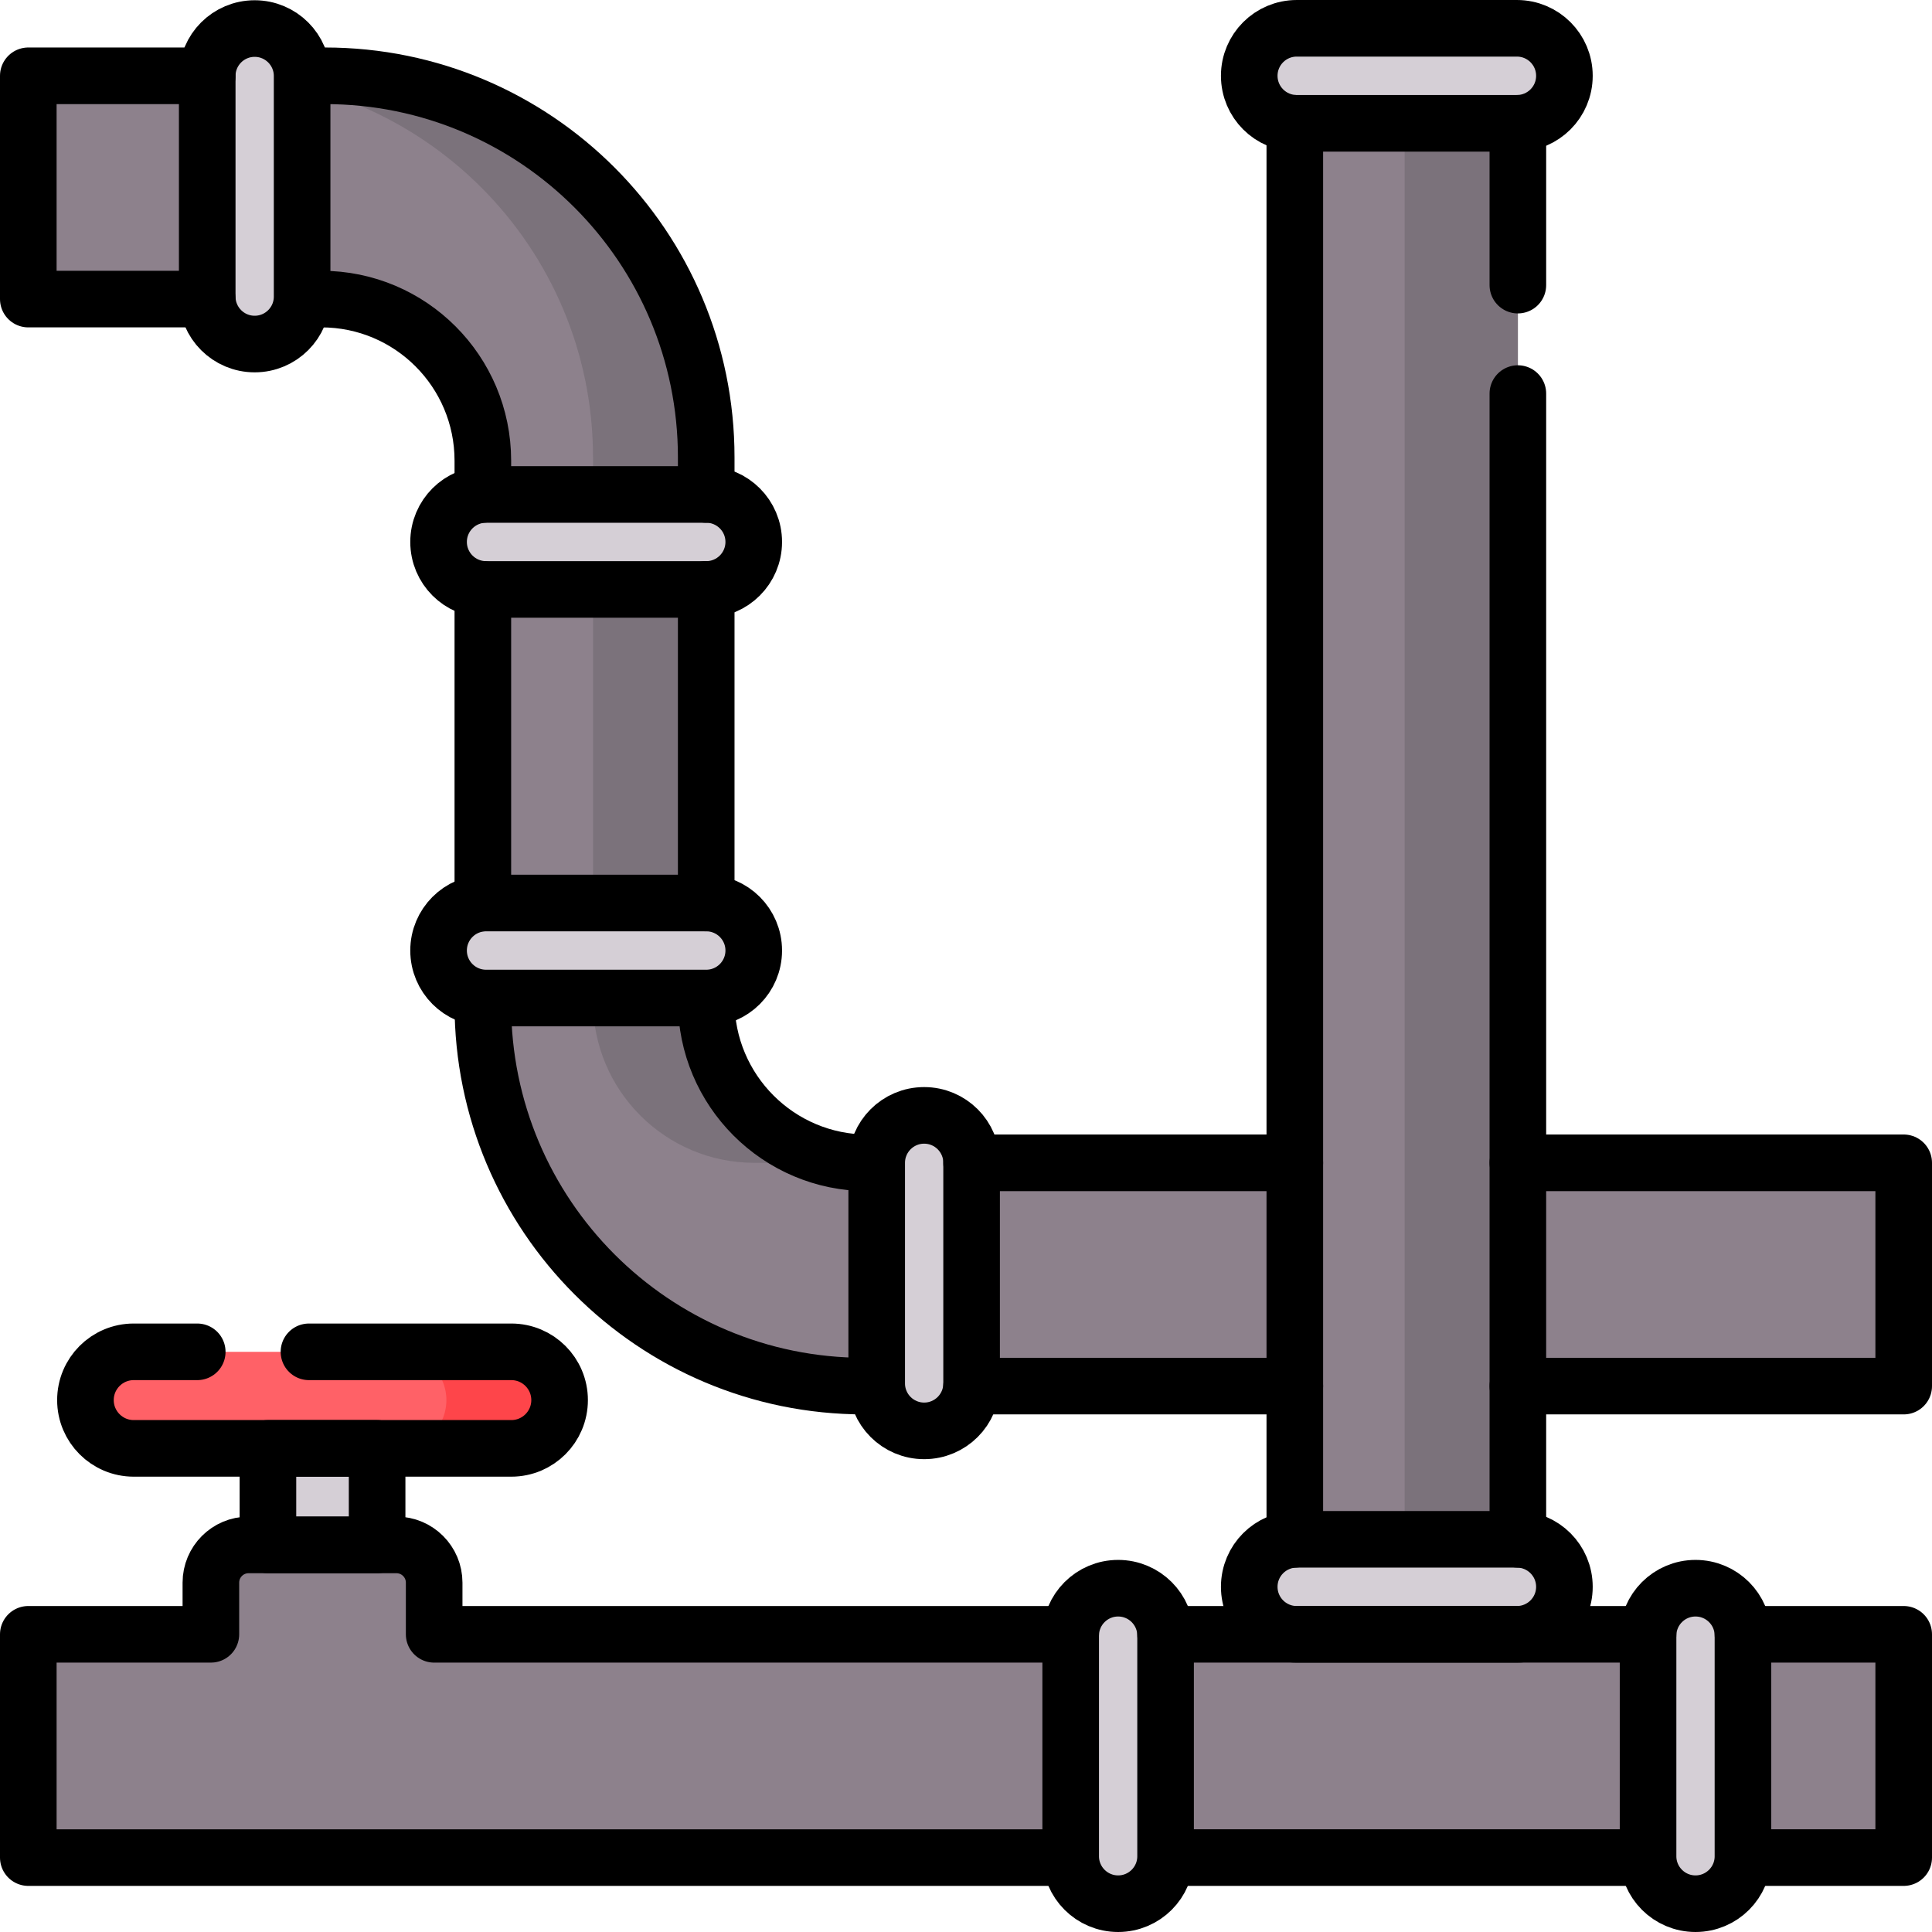 <?xml version="1.0" encoding="UTF-8"?>
<svg xmlns="http://www.w3.org/2000/svg" xmlns:xlink="http://www.w3.org/1999/xlink" version="1.1" id="Capa_1" x="0px" y="0px" viewBox="0 0 512 512" style="enable-background:new 0 0 512 512;" xml:space="preserve" width="512" height="512">
<g>
	<g>
		<path style="fill:#8D818C;" d="M115.058,433.11v-13.692c0-5.523-4.477-10-10-10H65.885c-5.523,0-10,4.477-10,10v13.692H12.5&#10;&#9;&#9;&#9;c-2.761,0-5,2.239-5,5v49.172c0,2.761,2.239,5,5,5h487c2.761,0,5-2.239,5-5V438.11c0-2.761-2.239-5-5-5H115.058z"/>
		<g>
			<path style="fill:#8D818C;" d="M504.5,362.331c0,2.761-2.239,5-5,5H228.98c-55.792,0-101.021-45.275-101.021-101.125V122.08&#10;&#9;&#9;&#9;&#9;c0-23.649-19.151-42.82-42.776-42.82H12.5c-2.761,0-5-2.239-5-5V25.087c0-2.761,2.239-5,5-5h73.634&#10;&#9;&#9;&#9;&#9;c55.792,0,101.021,45.275,101.021,101.125v144.127c0,23.649,19.151,42.82,42.776,42.82H499.5c2.761,0,5,2.239,5,5V362.331z"/>
			<g>
				<path style="fill:#7B727B;" d="M157.155,121.212v144.127c0,23.649,19.151,42.82,42.776,42.82h30&#10;&#9;&#9;&#9;&#9;&#9;c-23.624,0-42.776-19.171-42.776-42.82V121.212c0-55.85-45.229-101.125-101.021-101.125h-30&#10;&#9;&#9;&#9;&#9;&#9;C111.926,20.087,157.155,65.363,157.155,121.212z"/>
			</g>
			<path style="fill:#D5CFD6;" d="M67.495,91.174h-0.009c-6.942,0-12.57-5.628-12.57-12.57V20.136c0-6.942,5.628-12.57,12.57-12.57&#10;&#9;&#9;&#9;&#9;h0.009c6.942,0,12.57,5.628,12.57,12.57v58.468C80.065,85.546,74.437,91.174,67.495,91.174z"/>
			<path style="fill:#D5CFD6;" d="M116.227,143.627v-0.013c0-6.948,5.633-12.581,12.581-12.581h58.36&#10;&#9;&#9;&#9;&#9;c6.948,0,12.581,5.633,12.581,12.581v0.013c0,6.948-5.633,12.581-12.581,12.581h-58.36&#10;&#9;&#9;&#9;&#9;C121.86,156.208,116.227,150.575,116.227,143.627z"/>
			<path style="fill:#D5CFD6;" d="M116.227,251.903v-0.013c0-6.948,5.633-12.581,12.581-12.581h58.36&#10;&#9;&#9;&#9;&#9;c6.948,0,12.581,5.633,12.581,12.581v0.013c0,6.948-5.633,12.581-12.581,12.581h-58.36&#10;&#9;&#9;&#9;&#9;C121.86,264.484,116.227,258.851,116.227,251.903z"/>
			<path style="fill:#D5CFD6;" d="M244.906,295.587h0.009c6.942,0,12.57,5.628,12.57,12.57v58.468c0,6.942-5.628,12.57-12.57,12.57&#10;&#9;&#9;&#9;&#9;h-0.009c-6.942,0-12.57-5.628-12.57-12.57v-58.468C232.336,301.215,237.964,295.587,244.906,295.587z"/>
			<g>
				<path style="fill:#D5CFD6;" d="M296.313,420.892h0.009c6.942,0,12.57,5.628,12.57,12.57v58.468c0,6.942-5.628,12.57-12.57,12.57&#10;&#9;&#9;&#9;&#9;&#9;h-0.009c-6.942,0-12.57-5.628-12.57-12.57v-58.468C283.743,426.52,289.371,420.892,296.313,420.892z"/>
				<path style="fill:#D5CFD6;" d="M449.323,420.892h0.009c6.942,0,12.57,5.628,12.57,12.57v58.468c0,6.942-5.628,12.57-12.57,12.57&#10;&#9;&#9;&#9;&#9;&#9;h-0.009c-6.942,0-12.57-5.628-12.57-12.57v-58.468C436.753,426.52,442.381,420.892,449.323,420.892z"/>
			</g>
			<rect x="343.139" y="7.566" style="fill:#8D818C;" width="59.112" height="443.284"/>
			<rect x="372.25" y="20.087" style="fill:#7B727B;" width="30" height="400.435"/>
			<path style="fill:#D5CFD6;" d="M331.062,20.094v-0.013c0-6.948,5.633-12.581,12.581-12.581h58.36&#10;&#9;&#9;&#9;&#9;c6.948,0,12.581,5.633,12.581,12.581v0.013c0,6.948-5.633,12.581-12.581,12.581h-58.36&#10;&#9;&#9;&#9;&#9;C336.694,32.675,331.062,27.042,331.062,20.094z"/>
			<path style="fill:#D5CFD6;" d="M331.062,420.529v-0.013c0-6.948,5.633-12.581,12.581-12.581h58.36&#10;&#9;&#9;&#9;&#9;c6.948,0,12.581,5.633,12.581,12.581v0.013c0,6.948-5.633,12.581-12.581,12.581h-58.36&#10;&#9;&#9;&#9;&#9;C336.694,433.11,331.062,427.477,331.062,420.529z"/>
		</g>
		<rect x="71.004" y="374.349" style="fill:#D5CFD6;" width="28.935" height="35.069"/>
		<path style="fill:#FF6167;" d="M135.506,383.833H35.437c-7.065,0-12.793-5.727-12.793-12.793v0&#10;&#9;&#9;&#9;c0-7.065,5.727-12.793,12.793-12.793h100.07c7.065,0,12.793,5.727,12.793,12.793v0&#10;&#9;&#9;&#9;C148.299,378.105,142.572,383.833,135.506,383.833z"/>
		<path style="fill:#FE454A;" d="M135.506,358.248h-30c7.065,0,12.793,5.727,12.793,12.793s-5.727,12.793-12.793,12.793h30&#10;&#9;&#9;&#9;c7.065,0,12.793-5.727,12.793-12.793S142.572,358.248,135.506,358.248z"/>
	</g>
	<g>
		
			<line style="fill:none;stroke:#000000;stroke-width:15;stroke-linecap:round;stroke-linejoin:round;stroke-miterlimit:10;" x1="436.753" y1="433.11" x2="308.892" y2="433.11"/>
		
			<polyline style="fill:none;stroke:#000000;stroke-width:15;stroke-linecap:round;stroke-linejoin:round;stroke-miterlimit:10;" points="&#10;&#9;&#9;&#9;464,492.282 504.5,492.282 504.5,433.11 461.902,433.11 &#9;&#9;"/>
		
			<line style="fill:none;stroke:#000000;stroke-width:15;stroke-linecap:round;stroke-linejoin:round;stroke-miterlimit:10;" x1="311" y1="492.282" x2="434.042" y2="492.282"/>
		<path style="fill:none;stroke:#000000;stroke-width:15;stroke-linecap:round;stroke-linejoin:round;stroke-miterlimit:10;" d="&#10;&#9;&#9;&#9;M283.743,433.11H115.058v-13.692c0-5.523-4.477-10-10-10H65.885c-5.523,0-10,4.477-10,10v13.692H7.5v59.172h274"/>
		<g>
			
				<line style="fill:none;stroke:#000000;stroke-width:15;stroke-linecap:round;stroke-linejoin:round;stroke-miterlimit:10;" x1="257.485" y1="308.159" x2="343.139" y2="308.159"/>
			<path style="fill:none;stroke:#000000;stroke-width:15;stroke-linecap:round;stroke-linejoin:round;stroke-miterlimit:10;" d="&#10;&#9;&#9;&#9;&#9;M187.155,265.339c0,23.649,19.151,42.82,42.776,42.82"/>
			
				<line style="fill:none;stroke:#000000;stroke-width:15;stroke-linecap:round;stroke-linejoin:round;stroke-miterlimit:10;" x1="187.155" y1="156.208" x2="187.155" y2="239.309"/>
			<path style="fill:none;stroke:#000000;stroke-width:15;stroke-linecap:round;stroke-linejoin:round;stroke-miterlimit:10;" d="&#10;&#9;&#9;&#9;&#9;M86.134,20.087c55.792,0,101.021,45.275,101.021,101.125v9.821"/>
			
				<polyline style="fill:none;stroke:#000000;stroke-width:15;stroke-linecap:round;stroke-linejoin:round;stroke-miterlimit:10;" points="&#10;&#9;&#9;&#9;&#9;54.916,79.26 7.5,79.26 7.5,20.087 54.916,20.087 &#9;&#9;&#9;"/>
			<path style="fill:none;stroke:#000000;stroke-width:15;stroke-linecap:round;stroke-linejoin:round;stroke-miterlimit:10;" d="&#10;&#9;&#9;&#9;&#9;M127.959,131.033v-8.953c0-23.649-19.151-42.82-42.776-42.82"/>
			
				<line style="fill:none;stroke:#000000;stroke-width:15;stroke-linecap:round;stroke-linejoin:round;stroke-miterlimit:10;" x1="127.959" y1="239.309" x2="127.959" y2="156.208"/>
			<path style="fill:none;stroke:#000000;stroke-width:15;stroke-linecap:round;stroke-linejoin:round;stroke-miterlimit:10;" d="&#10;&#9;&#9;&#9;&#9;M228.98,367.331c-55.792,0-101.021-45.275-101.021-101.125"/>
			
				<line style="fill:none;stroke:#000000;stroke-width:15;stroke-linecap:round;stroke-linejoin:round;stroke-miterlimit:10;" x1="343.139" y1="367.331" x2="257.485" y2="367.331"/>
			
				<polyline style="fill:none;stroke:#000000;stroke-width:15;stroke-linecap:round;stroke-linejoin:round;stroke-miterlimit:10;" points="&#10;&#9;&#9;&#9;&#9;402.25,308.159 504.5,308.159 504.5,367.331 402.25,367.331 &#9;&#9;&#9;"/>
			<path style="fill:none;stroke:#000000;stroke-width:15;stroke-linecap:round;stroke-linejoin:round;stroke-miterlimit:10;" d="&#10;&#9;&#9;&#9;&#9;M67.495,91.174h-0.009c-6.942,0-12.57-5.628-12.57-12.57V20.136c0-6.942,5.628-12.57,12.57-12.57h0.009&#10;&#9;&#9;&#9;&#9;c6.942,0,12.57,5.628,12.57,12.57v58.468C80.065,85.546,74.437,91.174,67.495,91.174z"/>
			<path style="fill:none;stroke:#000000;stroke-width:15;stroke-linecap:round;stroke-linejoin:round;stroke-miterlimit:10;" d="&#10;&#9;&#9;&#9;&#9;M116.227,143.627v-0.013c0-6.948,5.633-12.581,12.581-12.581h58.36c6.948,0,12.581,5.633,12.581,12.581v0.013&#10;&#9;&#9;&#9;&#9;c0,6.948-5.633,12.581-12.581,12.581h-58.36C121.86,156.208,116.227,150.575,116.227,143.627z"/>
			<path style="fill:none;stroke:#000000;stroke-width:15;stroke-linecap:round;stroke-linejoin:round;stroke-miterlimit:10;" d="&#10;&#9;&#9;&#9;&#9;M116.227,251.903v-0.013c0-6.948,5.633-12.581,12.581-12.581h58.36c6.948,0,12.581,5.633,12.581,12.581v0.013&#10;&#9;&#9;&#9;&#9;c0,6.948-5.633,12.581-12.581,12.581h-58.36C121.86,264.484,116.227,258.851,116.227,251.903z"/>
			<path style="fill:none;stroke:#000000;stroke-width:15;stroke-linecap:round;stroke-linejoin:round;stroke-miterlimit:10;" d="&#10;&#9;&#9;&#9;&#9;M244.906,295.587h0.009c6.942,0,12.57,5.628,12.57,12.57v58.468c0,6.942-5.628,12.57-12.57,12.57h-0.009&#10;&#9;&#9;&#9;&#9;c-6.942,0-12.57-5.628-12.57-12.57v-58.468C232.336,301.215,237.964,295.587,244.906,295.587z"/>
			<g>
				<path style="fill:none;stroke:#000000;stroke-width:15;stroke-linecap:round;stroke-linejoin:round;stroke-miterlimit:10;" d="&#10;&#9;&#9;&#9;&#9;&#9;M296.313,420.892h0.009c6.942,0,12.57,5.628,12.57,12.57v58.468c0,6.942-5.628,12.57-12.57,12.57h-0.009&#10;&#9;&#9;&#9;&#9;&#9;c-6.942,0-12.57-5.628-12.57-12.57v-58.468C283.743,426.52,289.371,420.892,296.313,420.892z"/>
				<path style="fill:none;stroke:#000000;stroke-width:15;stroke-linecap:round;stroke-linejoin:round;stroke-miterlimit:10;" d="&#10;&#9;&#9;&#9;&#9;&#9;M449.323,420.892h0.009c6.942,0,12.57,5.628,12.57,12.57v58.468c0,6.942-5.628,12.57-12.57,12.57h-0.009&#10;&#9;&#9;&#9;&#9;&#9;c-6.942,0-12.57-5.628-12.57-12.57v-58.468C436.753,426.52,442.381,420.892,449.323,420.892z"/>
			</g>
			
				<line style="fill:none;stroke:#000000;stroke-width:15;stroke-linecap:round;stroke-linejoin:round;stroke-miterlimit:10;" x1="343.139" y1="407.935" x2="343.139" y2="32.675"/>
			
				<line style="fill:none;stroke:#000000;stroke-width:15;stroke-linecap:round;stroke-linejoin:round;stroke-miterlimit:10;" x1="402.25" y1="104.302" x2="402.25" y2="407.935"/>
			
				<line style="fill:none;stroke:#000000;stroke-width:15;stroke-linecap:round;stroke-linejoin:round;stroke-miterlimit:10;" x1="402.25" y1="32.675" x2="402.25" y2="75.56"/>
			<path style="fill:none;stroke:#000000;stroke-width:15;stroke-linecap:round;stroke-linejoin:round;stroke-miterlimit:10;" d="&#10;&#9;&#9;&#9;&#9;M331.062,20.094v-0.013c0-6.948,5.633-12.581,12.581-12.581h58.36c6.948,0,12.581,5.633,12.581,12.581v0.013&#10;&#9;&#9;&#9;&#9;c0,6.948-5.633,12.581-12.581,12.581h-58.36C336.694,32.675,331.062,27.042,331.062,20.094z"/>
			<path style="fill:none;stroke:#000000;stroke-width:15;stroke-linecap:round;stroke-linejoin:round;stroke-miterlimit:10;" d="&#10;&#9;&#9;&#9;&#9;M331.062,420.529v-0.013c0-6.948,5.633-12.581,12.581-12.581h58.36c6.948,0,12.581,5.633,12.581,12.581v0.013&#10;&#9;&#9;&#9;&#9;c0,6.948-5.633,12.581-12.581,12.581h-58.36C336.694,433.11,331.062,427.477,331.062,420.529z"/>
		</g>
		
			<rect x="71.004" y="383.833" style="fill:none;stroke:#000000;stroke-width:15;stroke-linecap:round;stroke-linejoin:round;stroke-miterlimit:10;" width="28.935" height="25.585"/>
		<path style="fill:none;stroke:#000000;stroke-width:15;stroke-linecap:round;stroke-linejoin:round;stroke-miterlimit:10;" d="&#10;&#9;&#9;&#9;M52.271,358.248H35.437c-7.065,0-12.793,5.727-12.793,12.793s5.727,12.793,12.793,12.793h100.07&#10;&#9;&#9;&#9;c7.065,0,12.793-5.727,12.793-12.793s-5.727-12.793-12.793-12.793H81.878"/>
	</g>
</g>















</svg>
